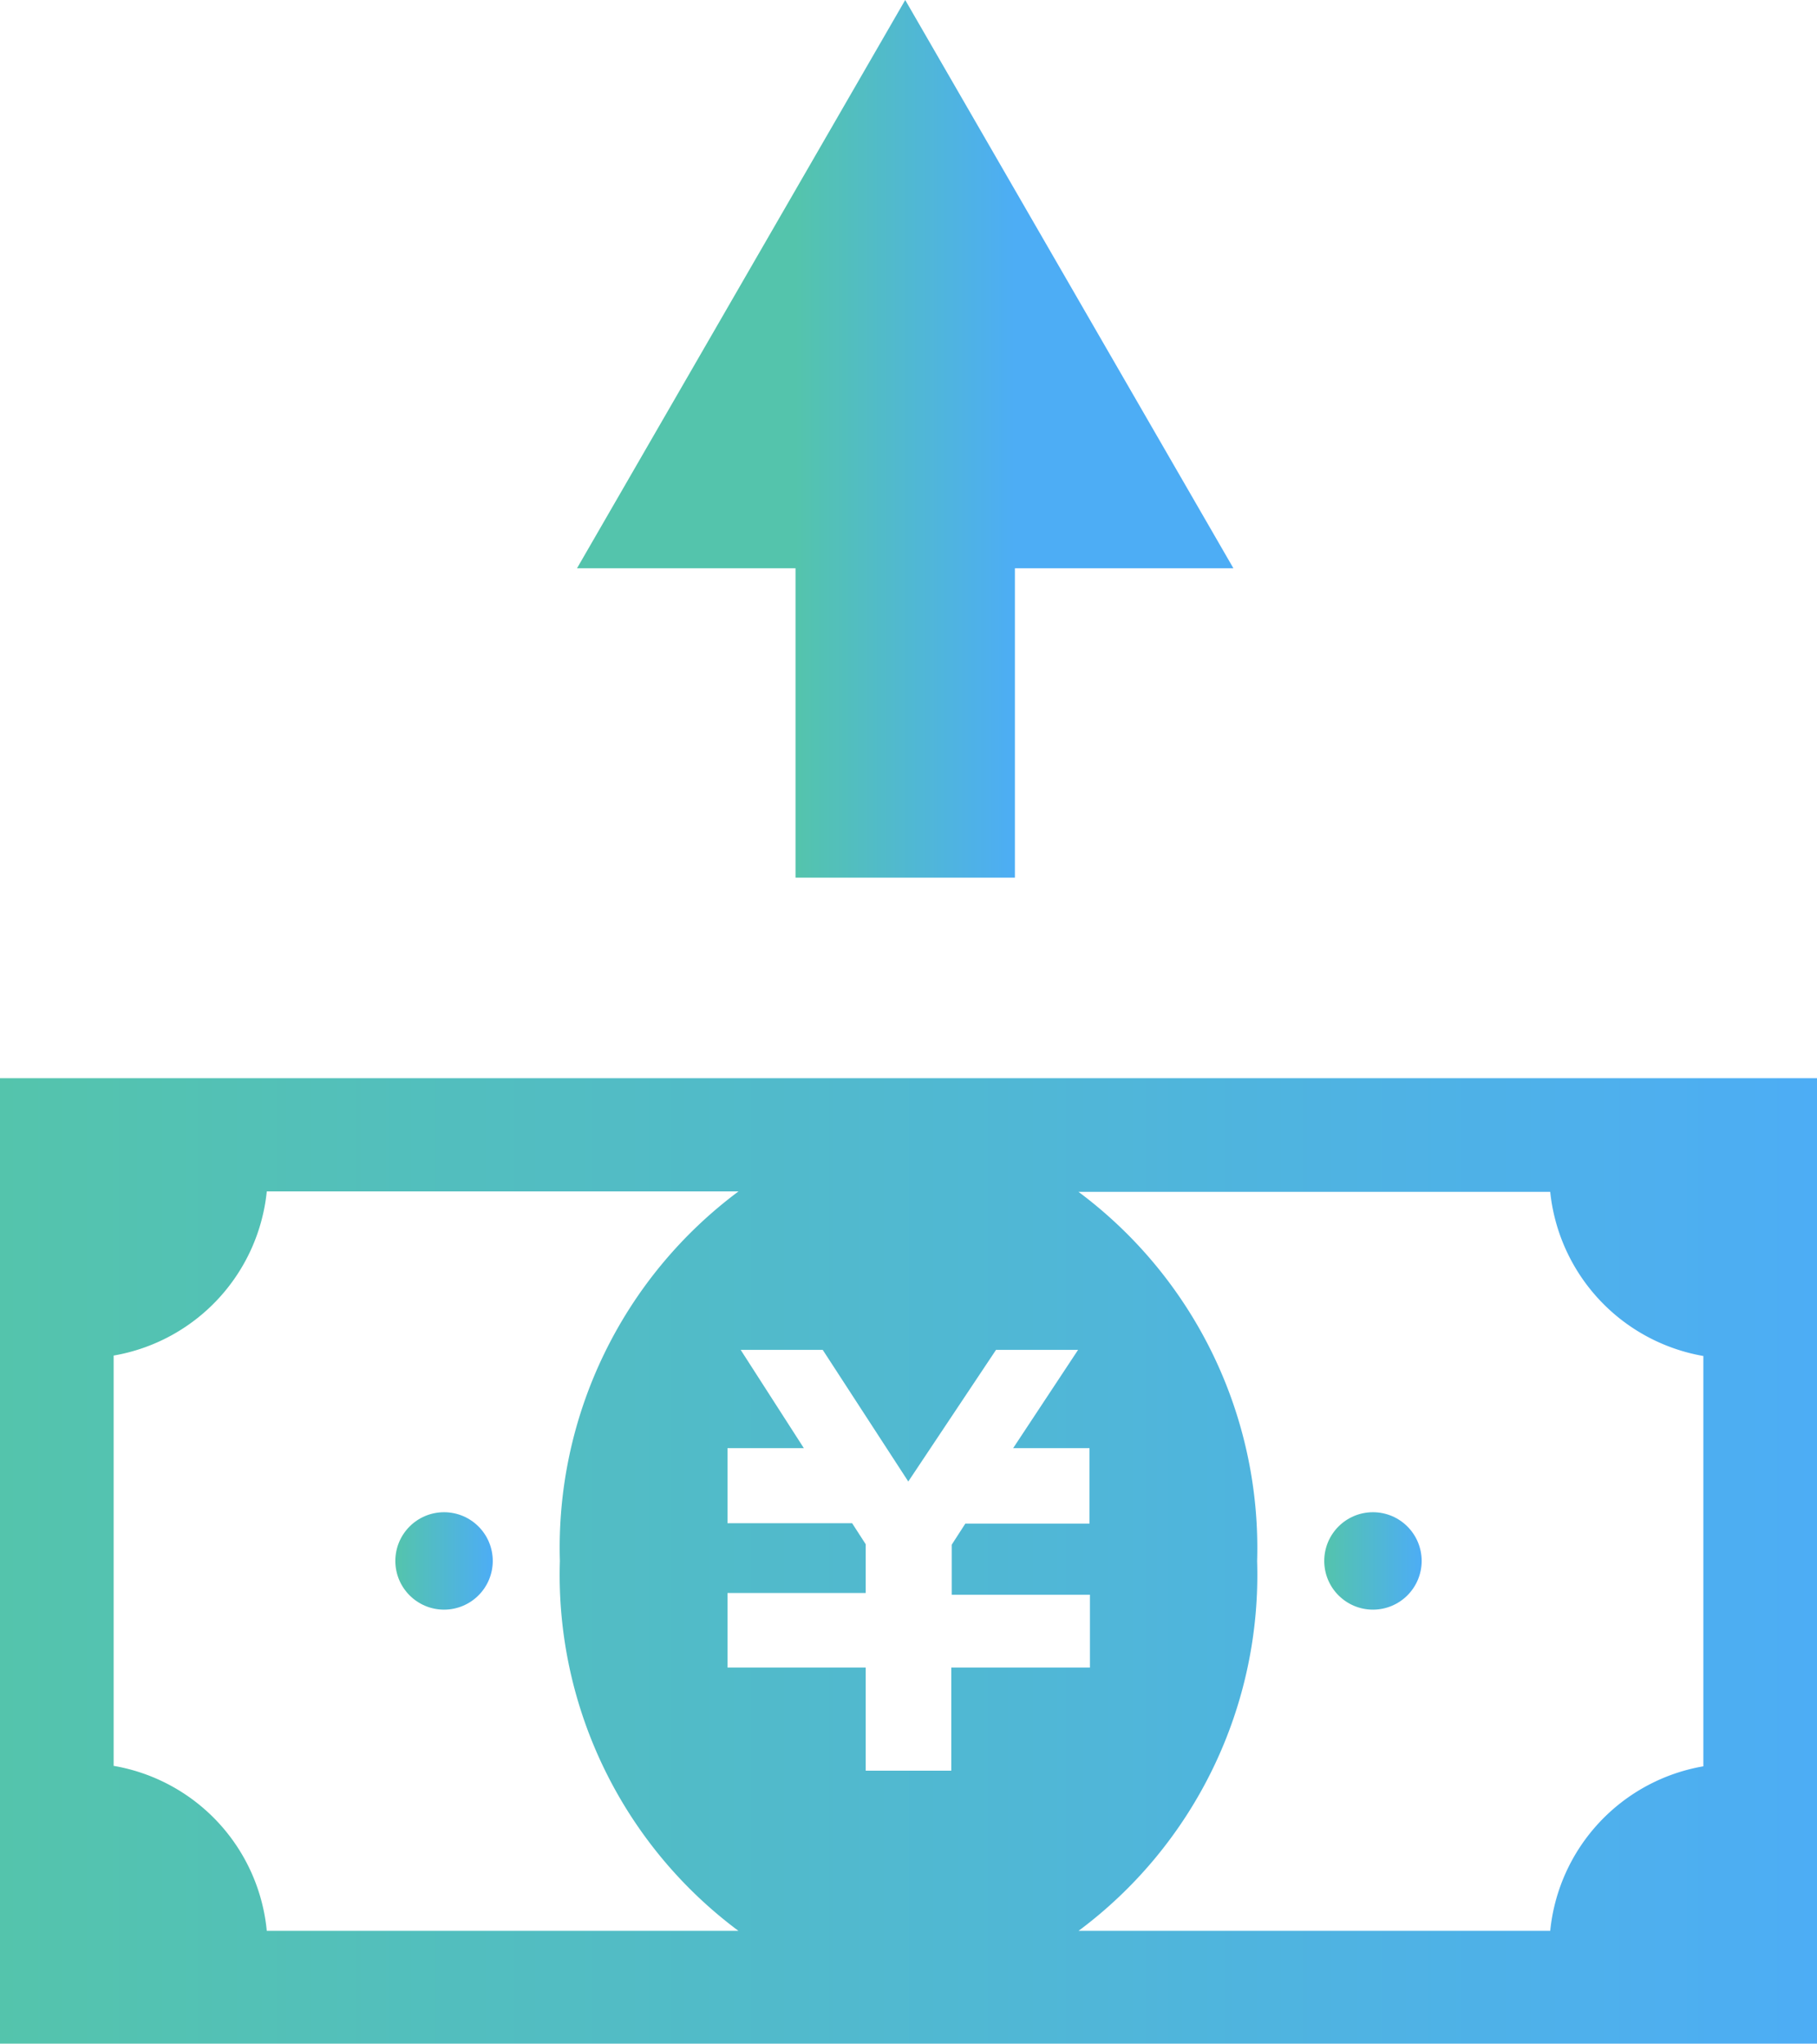 <svg xmlns="http://www.w3.org/2000/svg" xmlns:xlink="http://www.w3.org/1999/xlink" viewBox="0 0 41.41 46.57" width="41.41" height="46.57"><defs><style>.cls-1{fill:url(#名称未設定グラデーション_17);}.cls-2{fill:url(#名称未設定グラデーション_17-2);}.cls-3{fill:url(#名称未設定グラデーション_17-3);}.cls-4{fill:url(#名称未設定グラデーション_17-4);}.cls-5{fill:url(#名称未設定グラデーション_17-5);}</style><linearGradient id="名称未設定グラデーション_17" y1="35.57" x2="41.41" y2="35.57" gradientUnits="userSpaceOnUse"><stop offset="0" stop-color="#54c4ac"/><stop offset="1" stop-color="#4dadf5"/></linearGradient><linearGradient id="名称未設定グラデーション_17-2" x1="9.01" y1="35.57" x2="11.23" y2="35.57" xlink:href="#名称未設定グラデーション_17"/><linearGradient id="名称未設定グラデーション_17-3" x1="30.18" y1="35.57" x2="32.4" y2="35.57" xlink:href="#名称未設定グラデーション_17"/><linearGradient id="名称未設定グラデーション_17-4" x1="18.13" y1="15.38" x2="23.13" y2="15.38" xlink:href="#名称未設定グラデーション_17"/><linearGradient id="名称未設定グラデーション_17-5" x1="18.13" y1="6.48" x2="23.13" y2="6.48" xlink:href="#名称未設定グラデーション_17"/></defs><g id="レイヤー_2" data-name="レイヤー 2"><g id="ホーム"><path class="cls-1" d="M0,24.57v22H41.41v-22ZM2.59,40.24V30.89a4.23,4.23,0,0,0,3.49-3.74H16.83a10.12,10.12,0,0,0-4.07,8.42A10.11,10.11,0,0,0,16.83,44H6.08A4.22,4.22,0,0,0,2.59,40.24ZM24.83,33v1.72H22l-.31.48v1.14h3.15V38H21.68v2.35H19.73V38H16.58v-1.7h3.15V35.19l-.31-.48H16.58V33h1.74l-1.44-2.24h1.87l1.95,3,2-3h1.87L23.09,33Zm3.82,2.58a10.12,10.12,0,0,0-4.07-8.42H35.33a4.24,4.24,0,0,0,3.49,3.74v9.35A4.23,4.23,0,0,0,35.33,44H24.58A10.11,10.11,0,0,0,28.65,35.57Z"/><circle class="cls-2" cx="10.12" cy="35.57" r="1.11"/><circle class="cls-3" cx="31.29" cy="35.57" r="1.11"/><rect class="cls-4" x="18.13" y="10.76" width="5" height="9.24"/><polygon class="cls-5" points="13.15 12.95 20.63 0 28.11 12.95 13.15 12.95"/></g></g></svg>